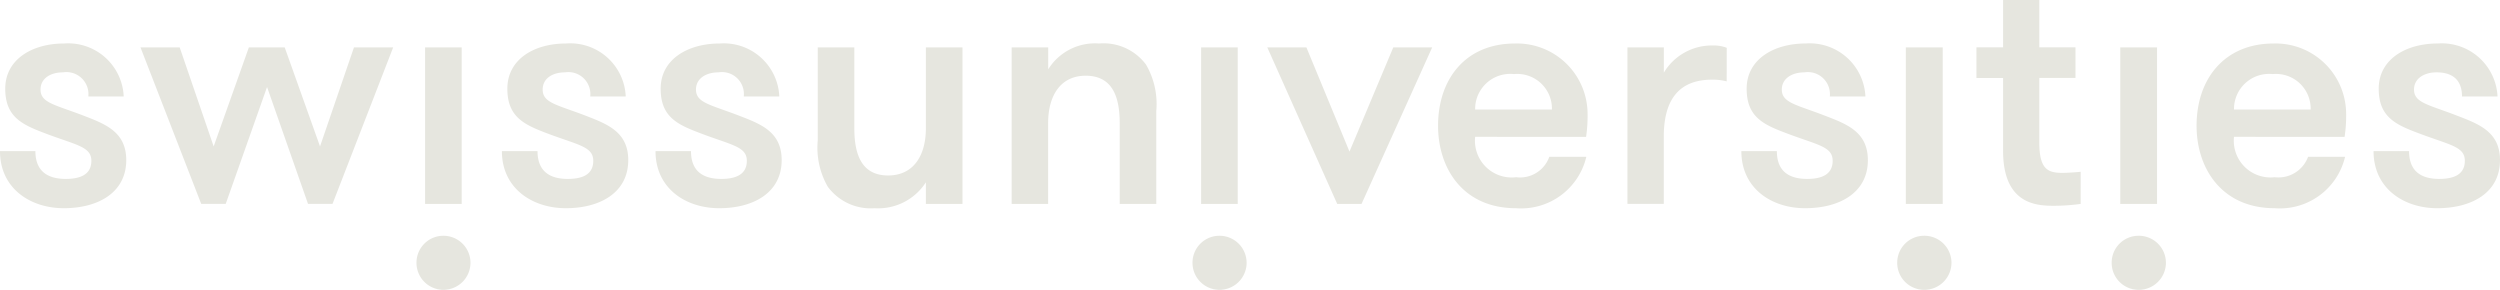 <svg xmlns="http://www.w3.org/2000/svg" xmlns:xlink="http://www.w3.org/1999/xlink" width="153.044" height="17.743" viewBox="0 0 153.044 17.743">
  <defs>
    <clipPath id="clip-path">
      <path id="Tracé_474" data-name="Tracé 474" d="M0-6.987H153.044V-24.73H0Z" transform="translate(0 24.73)" fill="#e6e6df"/>
    </clipPath>
  </defs>
  <g id="Groupe_160" data-name="Groupe 160" transform="translate(0 24.73)">
    <g id="Groupe_141" data-name="Groupe 141" transform="translate(0 -24.73)" clip-path="url(#clip-path)">
      <g id="Groupe_140" data-name="Groupe 140" transform="translate(0 2.663)">
        <path id="Tracé_473" data-name="Tracé 473" d="M-3.044-2.811c0,2-1.74,2.945-3.823,2.945-2.056,0-3.906-1.215-3.906-3.493h2.167c0,1.264.79,1.7,1.859,1.7.882,0,1.567-.263,1.567-1.107,0-.9-.974-.963-2.98-1.742C-9.5-5.019-10.452-5.52-10.452-7.181c0-1.8,1.652-2.768,3.6-2.768A3.4,3.4,0,0,1-3.2-6.706H-5.365A1.351,1.351,0,0,0-6.919-8.183c-.758,0-1.373.369-1.373,1.052,0,.82.883.926,2.637,1.6,1.332.515,2.611.99,2.611,2.724" transform="translate(10.773 9.949)" fill="#e6e6df"/>
      </g>
    </g>
    <g id="Groupe_142" data-name="Groupe 142" transform="translate(8.599 -21.829)">
      <path id="Tracé_475" data-name="Tracé 475" d="M-3.052-.955-5.582,6.2h-1.5L-10.8-3.38h2.4L-6.32,2.683-4.165-3.38h2.194L.191,2.683,2.269-3.38h2.4L.956,6.2h-1.5Z" transform="translate(10.801 3.38)" fill="#e6e6df"/>
    </g>
    <g id="Groupe_149" data-name="Groupe 149" transform="translate(0 -24.73)" clip-path="url(#clip-path)">
      <g id="Groupe_143" data-name="Groupe 143" transform="translate(25.496 2.9)">
        <path id="Tracé_476" data-name="Tracé 476" d="M-.645-4.542A1.656,1.656,0,0,1,1.022-2.891,1.659,1.659,0,0,1-.645-1.233,1.651,1.651,0,0,1-2.284-2.891,1.647,1.647,0,0,1-.645-4.542M-1.757-16.075H.484v9.583H-1.757Z" transform="translate(2.284 16.075)" fill="#e6e6df"/>
      </g>
      <g id="Groupe_144" data-name="Groupe 144" transform="translate(30.725 2.663)">
        <path id="Tracé_477" data-name="Tracé 477" d="M-3.046-2.811c0,2-1.733,2.945-3.821,2.945-2.054,0-3.914-1.215-3.914-3.493H-8.6c0,1.264.789,1.7,1.845,1.7.9,0,1.567-.263,1.567-1.107,0-.9-.961-.963-2.979-1.742C-9.5-5.019-10.447-5.52-10.447-7.181c0-1.8,1.634-2.768,3.59-2.768A3.4,3.4,0,0,1-3.2-6.706H-5.373A1.346,1.346,0,0,0-6.914-8.183c-.765,0-1.371.369-1.371,1.052,0,.82.87.926,2.627,1.6,1.326.515,2.612.99,2.612,2.724" transform="translate(10.781 9.949)" fill="#e6e6df"/>
      </g>
      <g id="Groupe_145" data-name="Groupe 145" transform="translate(40.128 2.663)">
        <path id="Tracé_478" data-name="Tracé 478" d="M-3.042-2.811c0,2-1.73,2.945-3.823,2.945-2.056,0-3.9-1.215-3.9-3.493h2.172c0,1.264.781,1.7,1.858,1.7.874,0,1.56-.263,1.56-1.107,0-.9-.976-.963-2.979-1.742C-9.5-5.019-10.45-5.52-10.45-7.181c0-1.8,1.661-2.768,3.612-2.768A3.4,3.4,0,0,1-3.187-6.706H-5.362A1.344,1.344,0,0,0-6.908-8.183c-.757,0-1.38.369-1.38,1.052,0,.82.893.926,2.636,1.6,1.341.515,2.61.99,2.61,2.724" transform="translate(10.766 9.949)" fill="#e6e6df"/>
      </g>
      <g id="Groupe_146" data-name="Groupe 146" transform="translate(50.061 2.9)">
        <path id="Tracé_479" data-name="Tracé 479" d="M-3.489,0V9.583H-5.73V8.26A3.47,3.47,0,0,1-8.864,9.847a3.269,3.269,0,0,1-2.873-1.319,4.8,4.8,0,0,1-.612-2.833V0h2.239V4.956c0,1.645.472,2.886,2.068,2.886,1.571,0,2.312-1.241,2.312-2.886V0Z" transform="translate(12.349)" fill="#e6e6df"/>
      </g>
      <g id="Groupe_147" data-name="Groupe 147" transform="translate(61.931 2.663)">
        <path id="Tracé_480" data-name="Tracé 480" d="M0-.094H2.238V1.251A3.371,3.371,0,0,1,5.349-.331,3.245,3.245,0,0,1,8.226.961,4.8,4.8,0,0,1,8.854,3.8V9.489H6.615V4.541c0-1.656-.475-2.9-2.082-2.9-1.556,0-2.3,1.24-2.3,2.9V9.489H0Z" transform="translate(0 0.331)" fill="#e6e6df"/>
      </g>
      <g id="Groupe_148" data-name="Groupe 148" transform="translate(73.002 2.9)">
        <path id="Tracé_481" data-name="Tracé 481" d="M-.646-4.542A1.657,1.657,0,0,1,1.025-2.891,1.66,1.66,0,0,1-.646-1.233,1.652,1.652,0,0,1-2.288-2.891,1.648,1.648,0,0,1-.646-4.542M-1.761-16.075H.481v9.583H-1.761Z" transform="translate(2.288 16.075)" fill="#e6e6df"/>
      </g>
    </g>
    <g id="Groupe_150" data-name="Groupe 150" transform="translate(77.58 -21.83)">
      <path id="Tracé_483" data-name="Tracé 483" d="M-.943,0,1.695,6.38,4.377,0H6.758L2.433,9.583H.944L-3.337,0Z" transform="translate(3.337)" fill="#e6e6df"/>
    </g>
    <g id="Groupe_159" data-name="Groupe 159" transform="translate(0 -24.73)" clip-path="url(#clip-path)">
      <g id="Groupe_151" data-name="Groupe 151" transform="translate(88.036 2.663)">
        <path id="Tracé_484" data-name="Tracé 484" d="M-.9-2.249A2.25,2.25,0,0,0,1.607.224,1.9,1.9,0,0,0,3.639-1.025H5.906a4.1,4.1,0,0,1-4.3,3.147c-3.241,0-4.776-2.427-4.776-5.048,0-2.873,1.694-5.035,4.7-5.035A4.321,4.321,0,0,1,5.983-3.646a8.922,8.922,0,0,1-.091,1.4Zm0-1.669H3.8A2.123,2.123,0,0,0,1.477-6.09,2.148,2.148,0,0,0-.9-3.918" transform="translate(3.169 7.962)" fill="#e6e6df"/>
      </g>
      <g id="Groupe_152" data-name="Groupe 152" transform="translate(99.628 2.784)">
        <path id="Tracé_485" data-name="Tracé 485" d="M-2.392-.866a3.419,3.419,0,0,0-.9-.105c-1.9,0-2.951,1.087-2.951,3.48V6.634H-8.468V-2.948H-6.24V-1.4A3.422,3.422,0,0,1-3.289-3.064a2.273,2.273,0,0,1,.9.142Z" transform="translate(8.468 3.064)" fill="#e6e6df"/>
      </g>
      <g id="Groupe_153" data-name="Groupe 153" transform="translate(106.6 2.663)">
        <path id="Tracé_486" data-name="Tracé 486" d="M-3.05-2.811c0,2-1.736,2.945-3.845,2.945-2.056,0-3.9-1.215-3.9-3.493h2.174c0,1.264.778,1.7,1.86,1.7.87,0,1.555-.263,1.555-1.107,0-.9-.949-.963-2.965-1.742-1.358-.512-2.3-1.013-2.3-2.674,0-1.8,1.661-2.768,3.61-2.768A3.415,3.415,0,0,1-3.2-6.706H-5.379A1.353,1.353,0,0,0-6.932-8.183c-.754,0-1.387.369-1.387,1.052,0,.82.9.926,2.636,1.6,1.342.515,2.632.99,2.632,2.724" transform="translate(10.797 9.949)" fill="#e6e6df"/>
      </g>
      <g id="Groupe_154" data-name="Groupe 154" transform="translate(116.143 2.9)">
        <path id="Tracé_487" data-name="Tracé 487" d="M-.644-4.542A1.658,1.658,0,0,1,1.044-2.891,1.662,1.662,0,0,1-.644-1.233,1.65,1.65,0,0,1-2.278-2.891,1.646,1.646,0,0,1-.644-4.542M-1.751-16.075H.507v9.583H-1.751Z" transform="translate(2.278 16.075)" fill="#e6e6df"/>
      </g>
      <g id="Groupe_155" data-name="Groupe 155" transform="translate(120.993 0)">
        <path id="Tracé_488" data-name="Tracé 488" d="M-2.512-4.915A12.286,12.286,0,0,1-4.169-4.8c-1.085,0-3.092-.123-3.092-3.366v-4.458H-8.892V-14.5h1.631v-2.9h2.218v2.9h2.214v1.872H-5.043v3.954c0,1.648.527,1.859,1.417,1.859.323,0,.9-.043,1.114-.067Z" transform="translate(8.892 17.398)" fill="#e6e6df"/>
      </g>
      <g id="Groupe_156" data-name="Groupe 156" transform="translate(129.271 2.9)">
        <path id="Tracé_489" data-name="Tracé 489" d="M-.644-4.542A1.658,1.658,0,0,1,1.044-2.891,1.662,1.662,0,0,1-.644-1.233,1.65,1.65,0,0,1-2.278-2.891,1.646,1.646,0,0,1-.644-4.542M-1.751-16.075H.5v9.583H-1.751Z" transform="translate(2.278 16.075)" fill="#e6e6df"/>
      </g>
      <g id="Groupe_157" data-name="Groupe 157" transform="translate(134.469 2.663)">
        <path id="Tracé_490" data-name="Tracé 490" d="M-.9-2.249A2.247,2.247,0,0,0,1.589.224,1.934,1.934,0,0,0,3.635-1.025H5.9A4.1,4.1,0,0,1,1.589,2.121c-3.229,0-4.78-2.427-4.78-5.048,0-2.873,1.71-5.035,4.717-5.035A4.32,4.32,0,0,1,5.965-3.646a8.589,8.589,0,0,1-.095,1.4Zm0-1.669H3.793A2.123,2.123,0,0,0,1.473-6.09,2.149,2.149,0,0,0-.9-3.918" transform="translate(3.191 7.962)" fill="#e6e6df"/>
      </g>
      <g id="Groupe_158" data-name="Groupe 158" transform="translate(145.302 2.663)">
        <path id="Tracé_491" data-name="Tracé 491" d="M-3.049-2.811c0,2-1.732,2.945-3.841,2.945-2.056,0-3.9-1.215-3.9-3.493h2.175c0,1.264.777,1.7,1.847,1.7.88,0,1.566-.263,1.566-1.107,0-.9-.948-.963-2.967-1.742-1.356-.512-2.305-1.013-2.305-2.674,0-1.8,1.657-2.768,3.618-2.768A3.415,3.415,0,0,1-3.2-6.706H-5.375c0-.9-.461-1.477-1.561-1.477-.745,0-1.377.369-1.377,1.052,0,.82.9.926,2.636,1.6,1.34.515,2.628.99,2.628,2.724" transform="translate(10.791 9.949)" fill="#e6e6df"/>
      </g>
    </g>
  </g>
</svg>
